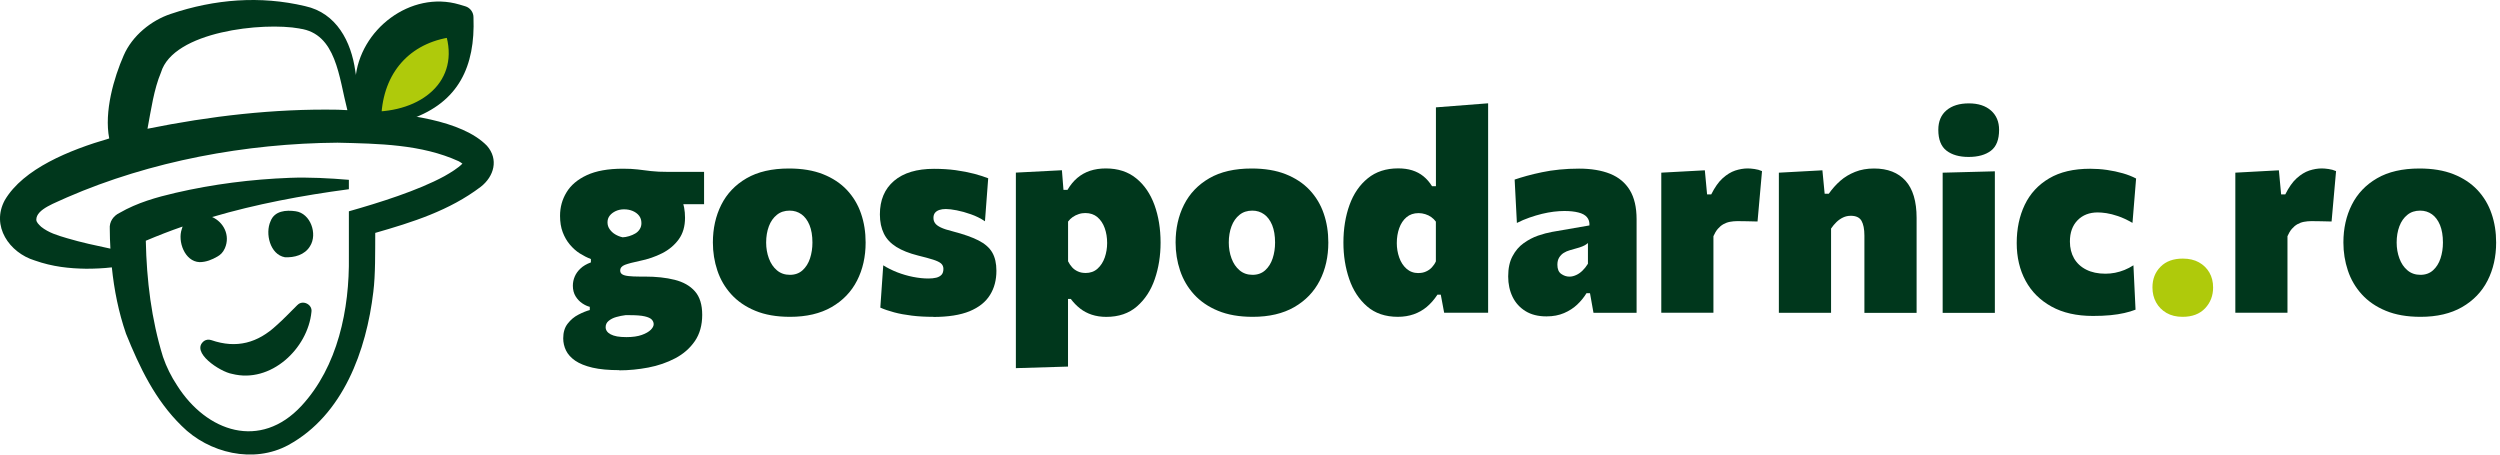 <svg width="264" height="48" viewBox="0 0 264 48" fill="none" xmlns="http://www.w3.org/2000/svg">
<path d="M65.402 39.088C64.278 39.088 63.332 39.002 62.57 38.825C61.808 38.648 61.197 38.398 60.744 38.089C60.29 37.774 59.968 37.413 59.771 37.012C59.574 36.604 59.476 36.177 59.476 35.724C59.476 35.093 59.633 34.574 59.949 34.174C60.264 33.766 60.639 33.451 61.079 33.228C61.519 32.998 61.92 32.84 62.281 32.741V32.4C62.025 32.341 61.762 32.216 61.486 32.032C61.21 31.848 60.974 31.598 60.783 31.29C60.593 30.981 60.494 30.606 60.494 30.173C60.494 29.838 60.56 29.516 60.691 29.207C60.822 28.898 61.026 28.609 61.302 28.353C61.578 28.09 61.939 27.88 62.399 27.709V27.354C62.005 27.203 61.617 27.006 61.23 26.763C60.842 26.52 60.494 26.204 60.179 25.83C59.863 25.456 59.614 25.022 59.423 24.523C59.233 24.023 59.141 23.445 59.141 22.788C59.141 21.888 59.364 21.067 59.824 20.311C60.277 19.556 60.993 18.951 61.966 18.498C62.938 18.045 64.213 17.815 65.776 17.815C66.38 17.815 66.9 17.841 67.34 17.894C67.78 17.946 68.246 18.006 68.739 18.065C69.225 18.124 69.836 18.15 70.565 18.15H74.35V21.566H69.396L70.802 19.464C71.321 19.871 71.709 20.371 71.965 20.968C72.214 21.566 72.339 22.243 72.339 22.998C72.339 23.905 72.116 24.667 71.676 25.272C71.236 25.876 70.651 26.375 69.922 26.743C69.192 27.111 68.41 27.381 67.563 27.551C66.853 27.696 66.328 27.84 65.993 27.965C65.658 28.097 65.494 28.294 65.494 28.57C65.494 28.747 65.566 28.878 65.71 28.97C65.855 29.062 66.078 29.122 66.38 29.154C66.683 29.187 67.077 29.207 67.55 29.207H68.095C69.284 29.207 70.342 29.319 71.249 29.549C72.155 29.778 72.871 30.179 73.384 30.764C73.896 31.342 74.153 32.17 74.153 33.247C74.153 34.325 73.896 35.264 73.377 36.02C72.858 36.775 72.168 37.38 71.308 37.833C70.447 38.286 69.495 38.615 68.463 38.812C67.425 39.009 66.407 39.108 65.388 39.108L65.402 39.088ZM66.15 35.599C66.808 35.599 67.353 35.52 67.773 35.369C68.2 35.218 68.509 35.034 68.719 34.831C68.923 34.627 69.028 34.423 69.028 34.239C69.028 34.062 68.962 33.898 68.831 33.753C68.7 33.609 68.45 33.49 68.076 33.405C67.708 33.319 67.169 33.28 66.459 33.28H66.059C65.73 33.319 65.408 33.385 65.08 33.477C64.751 33.569 64.488 33.707 64.272 33.885C64.055 34.062 63.956 34.285 63.956 34.548C63.956 34.699 63.996 34.837 64.081 34.962C64.166 35.093 64.298 35.205 64.482 35.304C64.666 35.402 64.889 35.474 65.165 35.527C65.434 35.573 65.763 35.599 66.15 35.599ZM65.737 25.061C65.96 25.055 66.197 25.009 66.44 24.936C66.683 24.864 66.9 24.766 67.09 24.654C67.281 24.542 67.438 24.391 67.556 24.201C67.675 24.017 67.734 23.8 67.734 23.564C67.734 23.248 67.648 22.985 67.484 22.775C67.32 22.565 67.097 22.401 66.821 22.282C66.545 22.164 66.236 22.105 65.888 22.105C65.572 22.105 65.283 22.171 65.02 22.289C64.758 22.414 64.547 22.571 64.39 22.768C64.232 22.966 64.153 23.202 64.153 23.478C64.153 23.754 64.226 23.984 64.377 24.201C64.528 24.418 64.718 24.602 64.961 24.746C65.204 24.891 65.461 24.996 65.737 25.055V25.061Z" fill="#00371C"/>
<path d="M83.428 33.457C82.009 33.457 80.787 33.246 79.762 32.819C78.737 32.399 77.889 31.814 77.226 31.085C76.562 30.356 76.07 29.515 75.754 28.569C75.439 27.629 75.281 26.637 75.281 25.606C75.281 24.128 75.577 22.8 76.168 21.625C76.759 20.448 77.646 19.516 78.835 18.826C80.025 18.136 81.516 17.794 83.309 17.794C84.689 17.794 85.885 17.991 86.903 18.392C87.915 18.793 88.762 19.351 89.433 20.061C90.103 20.777 90.602 21.605 90.924 22.551C91.252 23.497 91.41 24.515 91.41 25.612C91.41 27.11 91.108 28.45 90.503 29.633C89.899 30.816 88.999 31.748 87.81 32.432C86.621 33.115 85.162 33.457 83.428 33.457ZM83.415 29.022C83.947 29.022 84.394 28.864 84.748 28.542C85.103 28.221 85.366 27.807 85.537 27.288C85.707 26.769 85.793 26.21 85.793 25.612C85.793 24.883 85.688 24.265 85.484 23.766C85.274 23.26 84.991 22.886 84.637 22.63C84.275 22.373 83.861 22.242 83.388 22.242C82.856 22.242 82.403 22.387 82.035 22.689C81.667 22.984 81.385 23.385 81.194 23.891C81.004 24.397 80.905 24.975 80.905 25.612C80.905 26.21 81.004 26.775 81.194 27.288C81.385 27.807 81.667 28.227 82.041 28.542C82.416 28.864 82.876 29.022 83.415 29.022Z" fill="#00371C"/>
<path d="M98.566 33.457C97.745 33.457 96.989 33.418 96.299 33.332C95.603 33.247 94.979 33.135 94.421 32.984C93.862 32.833 93.376 32.669 92.962 32.485L93.271 28.017C93.704 28.293 94.197 28.536 94.742 28.753C95.288 28.963 95.846 29.128 96.411 29.239C96.976 29.351 97.515 29.41 98.027 29.41C98.343 29.41 98.619 29.384 98.862 29.325C99.105 29.266 99.289 29.16 99.427 29.016C99.558 28.871 99.624 28.661 99.624 28.392C99.624 28.155 99.538 27.965 99.374 27.82C99.21 27.676 98.927 27.544 98.54 27.419C98.152 27.295 97.62 27.15 96.95 26.986C96.01 26.749 95.248 26.447 94.65 26.073C94.053 25.698 93.612 25.232 93.337 24.667C93.061 24.102 92.916 23.432 92.916 22.643C92.916 21.126 93.415 19.943 94.414 19.096C95.412 18.248 96.818 17.828 98.632 17.828C99.44 17.828 100.202 17.874 100.925 17.972C101.647 18.071 102.298 18.202 102.882 18.353C103.467 18.511 103.96 18.669 104.354 18.826L104.012 23.366C103.559 23.064 103.066 22.814 102.534 22.63C102.002 22.44 101.496 22.302 101.03 22.21C100.557 22.118 100.169 22.072 99.88 22.072C99.624 22.072 99.394 22.105 99.197 22.17C99 22.236 98.849 22.334 98.737 22.472C98.625 22.61 98.573 22.788 98.573 23.005C98.573 23.221 98.625 23.399 98.737 23.556C98.842 23.721 99.046 23.872 99.341 24.016C99.637 24.161 100.064 24.299 100.629 24.437C101.739 24.726 102.639 25.041 103.316 25.383C103.999 25.731 104.485 26.151 104.781 26.664C105.077 27.176 105.221 27.814 105.221 28.595C105.221 29.574 104.998 30.428 104.538 31.158C104.085 31.893 103.368 32.459 102.39 32.866C101.411 33.267 100.13 33.47 98.553 33.47L98.566 33.457Z" fill="#00371C"/>
<path d="M107.276 38.862V18.227L112.138 17.977L112.302 20.047H112.729C113.025 19.547 113.366 19.127 113.76 18.792C114.155 18.457 114.601 18.207 115.107 18.036C115.607 17.872 116.165 17.787 116.776 17.787C118.057 17.787 119.128 18.135 119.982 18.831C120.843 19.528 121.48 20.467 121.913 21.65C122.341 22.832 122.557 24.159 122.557 25.624C122.557 26.997 122.354 28.279 121.946 29.468C121.539 30.663 120.908 31.622 120.061 32.358C119.213 33.094 118.136 33.462 116.822 33.462C116.257 33.462 115.751 33.383 115.291 33.232C114.831 33.081 114.424 32.864 114.063 32.582C113.701 32.299 113.373 31.964 113.077 31.57H112.782V38.711L107.27 38.876L107.276 38.862ZM114.621 28.83C115.134 28.83 115.561 28.679 115.902 28.37C116.244 28.062 116.493 27.674 116.664 27.188C116.829 26.708 116.914 26.196 116.914 25.664C116.914 25.092 116.829 24.567 116.658 24.087C116.487 23.607 116.231 23.226 115.889 22.931C115.547 22.642 115.12 22.497 114.608 22.497C114.371 22.497 114.141 22.53 113.912 22.609C113.682 22.681 113.478 22.786 113.281 22.918C113.09 23.049 112.926 23.213 112.788 23.397V27.595C112.906 27.832 113.051 28.042 113.215 28.226C113.379 28.41 113.583 28.554 113.82 28.66C114.056 28.771 114.319 28.824 114.615 28.824L114.621 28.83Z" fill="#00371C"/>
<path d="M132.289 33.457C130.87 33.457 129.648 33.246 128.623 32.819C127.598 32.399 126.751 31.814 126.087 31.085C125.424 30.356 124.931 29.515 124.616 28.569C124.3 27.629 124.143 26.637 124.143 25.606C124.143 24.128 124.438 22.8 125.029 21.625C125.621 20.448 126.508 19.516 127.697 18.826C128.886 18.136 130.377 17.794 132.171 17.794C133.55 17.794 134.746 17.991 135.764 18.392C136.776 18.793 137.624 19.351 138.294 20.061C138.964 20.777 139.463 21.605 139.785 22.551C140.114 23.497 140.271 24.515 140.271 25.612C140.271 27.11 139.969 28.45 139.365 29.633C138.76 30.816 137.86 31.748 136.671 32.432C135.482 33.115 134.023 33.457 132.289 33.457ZM132.269 29.022C132.801 29.022 133.248 28.864 133.603 28.542C133.958 28.221 134.221 27.807 134.391 27.288C134.562 26.769 134.648 26.21 134.648 25.612C134.648 24.883 134.542 24.265 134.339 23.766C134.129 23.26 133.846 22.886 133.491 22.63C133.13 22.373 132.716 22.242 132.243 22.242C131.711 22.242 131.258 22.387 130.89 22.689C130.522 22.984 130.239 23.385 130.049 23.891C129.858 24.397 129.76 24.975 129.76 25.612C129.76 26.21 129.858 26.775 130.049 27.288C130.239 27.807 130.522 28.227 130.896 28.542C131.271 28.864 131.731 29.022 132.269 29.022Z" fill="#00371C"/>
<path d="M147.614 33.456C146.293 33.456 145.209 33.088 144.362 32.353C143.514 31.617 142.884 30.658 142.476 29.462C142.069 28.273 141.865 26.992 141.865 25.619C141.865 24.154 142.082 22.826 142.509 21.644C142.936 20.461 143.58 19.522 144.441 18.826C145.295 18.129 146.366 17.781 147.647 17.781C148.185 17.781 148.685 17.847 149.125 17.985C149.565 18.122 149.966 18.333 150.314 18.615C150.662 18.898 150.964 19.246 151.221 19.66H151.634V11.336L157.146 10.909V33.023H152.502L152.147 31.117H151.792C151.457 31.63 151.083 32.057 150.669 32.405C150.255 32.753 149.795 33.01 149.289 33.187C148.783 33.364 148.225 33.456 147.614 33.456ZM149.801 28.831C150.097 28.831 150.36 28.779 150.596 28.667C150.833 28.562 151.037 28.417 151.207 28.233C151.378 28.049 151.523 27.839 151.628 27.603V23.405C151.49 23.214 151.326 23.056 151.142 22.925C150.958 22.794 150.748 22.689 150.511 22.616C150.275 22.544 150.045 22.505 149.808 22.505C149.296 22.505 148.869 22.649 148.527 22.938C148.185 23.227 147.929 23.615 147.758 24.094C147.587 24.574 147.502 25.1 147.502 25.671C147.502 26.203 147.587 26.709 147.758 27.195C147.929 27.681 148.185 28.076 148.527 28.378C148.869 28.68 149.289 28.838 149.788 28.838L149.801 28.831Z" fill="#00371C"/>
<path d="M163.297 33.41C162.43 33.41 161.694 33.226 161.097 32.858C160.499 32.49 160.039 31.985 159.73 31.354C159.421 30.717 159.264 29.994 159.264 29.192C159.264 28.332 159.415 27.622 159.724 27.051C160.026 26.479 160.42 26.019 160.9 25.678C161.379 25.336 161.885 25.067 162.417 24.883C162.949 24.699 163.442 24.574 163.895 24.489L167.844 23.805C167.863 23.451 167.778 23.162 167.581 22.931C167.384 22.702 167.082 22.537 166.681 22.439C166.274 22.334 165.781 22.281 165.19 22.281C164.855 22.281 164.487 22.307 164.079 22.353C163.672 22.406 163.258 22.478 162.831 22.583C162.404 22.688 161.964 22.82 161.511 22.977C161.057 23.135 160.61 23.326 160.183 23.543L159.947 18.963C160.321 18.832 160.748 18.707 161.235 18.569C161.721 18.438 162.246 18.306 162.831 18.188C163.409 18.063 164.033 17.971 164.69 17.906C165.347 17.84 166.037 17.807 166.747 17.807C168.028 17.807 169.125 17.991 170.031 18.352C170.938 18.72 171.628 19.292 172.108 20.08C172.587 20.869 172.824 21.893 172.824 23.155V33.029H168.271L167.903 30.96H167.535C167.279 31.38 166.957 31.781 166.563 32.155C166.168 32.53 165.702 32.832 165.163 33.062C164.625 33.292 164.014 33.41 163.324 33.41H163.297ZM165.735 29.212C165.971 29.212 166.208 29.153 166.451 29.041C166.694 28.93 166.917 28.772 167.121 28.568C167.331 28.365 167.515 28.128 167.686 27.852V25.665C167.588 25.75 167.469 25.835 167.338 25.908C167.206 25.98 167.016 26.059 166.773 26.138C166.53 26.216 166.201 26.308 165.787 26.42C165.538 26.492 165.321 26.584 165.124 26.709C164.927 26.834 164.769 26.998 164.644 27.202C164.519 27.405 164.46 27.662 164.46 27.957C164.46 28.411 164.592 28.733 164.861 28.923C165.13 29.114 165.42 29.212 165.735 29.212Z" fill="#00371C"/>
<path d="M175.432 33.028V18.233L180.031 17.984L180.268 20.526H180.708C181.082 19.777 181.483 19.206 181.917 18.818C182.35 18.43 182.79 18.161 183.237 18.01C183.684 17.866 184.124 17.787 184.558 17.787C184.742 17.787 184.978 17.806 185.267 17.846C185.556 17.885 185.819 17.957 186.069 18.069L185.596 23.391C185.182 23.378 184.807 23.371 184.479 23.364C184.15 23.351 183.809 23.351 183.467 23.351C183.191 23.351 182.928 23.378 182.679 23.424C182.429 23.469 182.193 23.561 181.982 23.68C181.772 23.798 181.575 23.969 181.398 24.172C181.22 24.383 181.069 24.639 180.938 24.941V33.028H175.426H175.432Z" fill="#00371C"/>
<path d="M187.848 33.029V18.235L192.446 17.985L192.683 20.455H193.123C193.471 19.956 193.872 19.502 194.325 19.102C194.779 18.701 195.311 18.386 195.902 18.149C196.493 17.913 197.157 17.794 197.899 17.794C199.338 17.794 200.448 18.228 201.224 19.089C201.999 19.949 202.393 21.257 202.393 23.011V33.036H196.881V24.877C196.881 24.187 196.776 23.668 196.572 23.313C196.369 22.965 195.994 22.787 195.449 22.787C195.153 22.787 194.877 22.846 194.628 22.965C194.378 23.083 194.141 23.247 193.931 23.451C193.721 23.654 193.53 23.884 193.36 24.134V33.029H187.848Z" fill="#00371C"/>
<path d="M207.878 16.573C206.9 16.573 206.124 16.35 205.553 15.91C204.975 15.463 204.686 14.734 204.686 13.709C204.686 12.822 204.975 12.132 205.553 11.646C206.131 11.16 206.913 10.917 207.911 10.917C208.91 10.917 209.685 11.173 210.257 11.679C210.822 12.185 211.104 12.861 211.104 13.709C211.104 14.734 210.822 15.47 210.25 15.91C209.679 16.35 208.89 16.573 207.885 16.573H207.878ZM205.145 33.03V18.235L210.657 18.091V33.037H205.145V33.03Z" fill="#00371C"/>
<path d="M221.019 33.364C219.298 33.364 217.833 33.036 216.637 32.372C215.442 31.709 214.528 30.808 213.904 29.652C213.28 28.503 212.965 27.169 212.965 25.664C212.965 24.16 213.247 22.813 213.812 21.631C214.377 20.448 215.238 19.515 216.388 18.838C217.537 18.155 218.983 17.82 220.724 17.82C221.315 17.82 221.906 17.86 222.498 17.945C223.089 18.03 223.647 18.149 224.173 18.3C224.698 18.451 225.165 18.635 225.572 18.852L225.191 23.536C224.62 23.207 224.107 22.971 223.654 22.82C223.2 22.669 222.8 22.563 222.445 22.511C222.09 22.458 221.781 22.432 221.525 22.432C220.638 22.432 219.929 22.708 219.39 23.26C218.851 23.812 218.582 24.561 218.582 25.507C218.582 26.19 218.733 26.781 219.022 27.287C219.318 27.793 219.745 28.194 220.31 28.476C220.868 28.759 221.545 28.903 222.333 28.903C222.681 28.903 223.017 28.87 223.352 28.805C223.687 28.739 224.015 28.64 224.344 28.509C224.672 28.378 224.981 28.213 225.29 28.016L225.513 32.7C225.158 32.839 224.764 32.957 224.33 33.055C223.897 33.154 223.404 33.233 222.859 33.285C222.314 33.338 221.696 33.364 221.019 33.364Z" fill="#00371C"/>
<path d="M230.479 33.457C229.822 33.457 229.25 33.319 228.777 33.043C228.304 32.767 227.936 32.393 227.68 31.926C227.424 31.46 227.299 30.934 227.299 30.349C227.299 29.469 227.581 28.746 228.153 28.168C228.724 27.59 229.506 27.308 230.505 27.308C231.162 27.308 231.733 27.439 232.206 27.702C232.679 27.965 233.047 28.326 233.31 28.779C233.573 29.233 233.704 29.765 233.704 30.356C233.704 31.223 233.422 31.959 232.857 32.557C232.292 33.155 231.497 33.457 230.485 33.457H230.479Z" fill="#AFCA0B"/>
<path d="M236.051 33.028V18.233L240.65 17.984L240.887 20.526H241.327C241.701 19.777 242.102 19.206 242.536 18.818C242.969 18.43 243.41 18.161 243.856 18.01C244.303 17.866 244.743 17.787 245.177 17.787C245.361 17.787 245.597 17.806 245.886 17.846C246.175 17.885 246.438 17.957 246.688 18.069L246.215 23.391C245.801 23.378 245.427 23.371 245.098 23.364C244.77 23.351 244.428 23.351 244.086 23.351C243.81 23.351 243.548 23.378 243.298 23.424C243.048 23.469 242.812 23.561 242.602 23.68C242.391 23.798 242.194 23.969 242.017 24.172C241.839 24.383 241.688 24.639 241.557 24.941V33.028H236.045H236.051Z" fill="#00371C"/>
<path d="M255.609 33.457C254.19 33.457 252.968 33.246 251.943 32.819C250.919 32.399 250.071 31.814 249.408 31.085C248.744 30.356 248.251 29.515 247.936 28.569C247.621 27.629 247.463 26.637 247.463 25.606C247.463 24.128 247.759 22.8 248.35 21.625C248.941 20.448 249.828 19.516 251.017 18.826C252.206 18.136 253.698 17.794 255.491 17.794C256.871 17.794 258.066 17.991 259.085 18.392C260.097 18.793 260.944 19.351 261.614 20.061C262.284 20.777 262.784 21.605 263.105 22.551C263.434 23.497 263.592 24.515 263.592 25.612C263.592 27.11 263.289 28.45 262.685 29.633C262.081 30.816 261.18 31.748 259.991 32.432C258.802 33.115 257.344 33.457 255.609 33.457ZM255.596 29.022C256.128 29.022 256.575 28.864 256.93 28.542C257.285 28.221 257.547 27.807 257.718 27.288C257.889 26.769 257.974 26.21 257.974 25.612C257.974 24.883 257.869 24.265 257.666 23.766C257.455 23.26 257.173 22.886 256.818 22.63C256.457 22.373 256.043 22.242 255.57 22.242C255.038 22.242 254.584 22.387 254.217 22.689C253.849 22.984 253.566 23.385 253.376 23.891C253.185 24.397 253.087 24.975 253.087 25.612C253.087 26.21 253.185 26.775 253.376 27.288C253.566 27.807 253.849 28.227 254.223 28.542C254.598 28.864 255.058 29.022 255.596 29.022Z" fill="#00371C"/>
<path d="M39.205 12.816C38.023 6.259 42.595 1.549 48.331 2.166C49.401 7.764 47.187 11.706 39.205 12.816Z" fill="#AFCA0B"/>
<path d="M38.602 13.649C38.221 13.275 37.958 12.473 37.82 11.915C37.505 10.765 37.406 9.576 37.531 8.374C37.945 3.131 43.371 -1.04 48.509 0.477L49.127 0.661C49.665 0.819 50.014 1.318 50 1.857C50.191 6.994 48.437 10.785 43.404 12.566C42.406 12.953 41.394 13.255 40.362 13.544C39.83 13.735 39.141 13.761 38.595 13.656L38.602 13.649ZM39.811 11.981C39.83 11.876 39.797 11.797 39.784 11.784C39.784 11.771 39.758 11.784 39.811 11.784L40.054 11.771C45.323 11.442 49.015 7.789 46.663 2.488L48.154 3.861C43.569 4.314 40.645 7.356 40.29 11.909L40.277 12.027C40.277 12.079 40.257 12.014 40.238 12.014C40.165 11.941 39.975 11.895 39.811 11.981Z" fill="#00371C"/>
<path d="M51.419 15.389C48.752 12.656 42.662 11.973 38.168 11.71C37.918 10.344 37.767 8.931 37.517 7.48C37.084 4.405 35.547 1.37 32.216 0.647C27.485 -0.476 22.67 -0.095 18.038 1.468C15.982 2.145 13.958 3.768 13.058 5.863C12.033 8.196 10.982 11.789 11.534 14.621C7.329 15.843 2.468 17.814 0.51 21.131C-0.975 23.871 0.996 26.689 3.664 27.504C5.556 28.174 7.323 28.352 9.09 28.378C10.003 28.378 10.91 28.338 11.81 28.233C12.053 30.618 12.526 32.977 13.308 35.243C14.734 38.771 16.383 42.247 19.188 44.98C22.052 47.857 26.789 48.994 30.462 46.99C36.249 43.823 38.693 36.991 39.423 30.822C39.653 29.002 39.613 26.604 39.626 24.594C43.542 23.47 47.444 22.248 50.769 19.726C52.175 18.628 52.68 16.822 51.419 15.389ZM31.644 3.019C35.527 3.551 35.783 8.163 36.683 11.632C36.328 11.618 35.987 11.599 35.671 11.586C28.918 11.467 22.19 12.256 15.575 13.596C15.956 11.579 16.251 9.424 17 7.65C18.301 3.301 27.788 2.309 31.644 3.012V3.019ZM36.841 22.314V27.103C36.92 32.655 35.671 38.712 31.835 42.858C27.492 47.542 21.829 45.637 18.702 40.703C18.084 39.77 17.578 38.758 17.21 37.681C15.988 33.732 15.482 29.6 15.397 25.422C16.672 24.883 17.966 24.377 19.28 23.924C19.247 24.002 19.221 24.088 19.201 24.18C18.735 25.474 19.497 27.616 21.073 27.681C21.763 27.681 22.387 27.425 22.972 27.084C23.268 26.913 23.544 26.676 23.747 26.216C24.345 24.837 23.596 23.444 22.401 22.918C27.032 21.558 31.854 20.645 36.841 19.982V18.99C34.83 18.819 32.616 18.701 30.599 18.779C26.539 18.937 22.519 19.443 18.538 20.363C16.54 20.829 14.51 21.394 12.631 22.478C11.987 22.78 11.527 23.411 11.593 24.173C11.593 24.863 11.62 25.559 11.659 26.256C10.115 25.927 8.591 25.605 7.073 25.152C6.029 24.843 5.148 24.581 4.347 23.95C4.084 23.694 3.834 23.47 3.834 23.194C3.834 22.064 5.917 21.407 7.08 20.842C15.91 17.006 25.974 15.14 35.639 15.068C39.994 15.173 44.501 15.232 48.436 17.025C48.587 17.111 48.725 17.196 48.831 17.282C48.358 17.761 47.615 18.215 46.919 18.609C44.14 20.126 39.994 21.421 36.841 22.314Z" fill="#00371C"/>
<path d="M31.222 22.308C30.217 22.164 28.989 22.249 28.568 23.366C27.983 24.641 28.509 26.875 30.079 27.164C31.058 27.216 32.181 26.934 32.74 25.994C33.561 24.706 32.786 22.525 31.222 22.308Z" fill="#00371C"/>
<path d="M31.413 32.201C30.624 32.976 29.935 33.718 29.218 34.343C27.215 36.215 24.988 36.839 22.32 35.919C22.071 35.834 21.788 35.847 21.552 36.005C20.034 37.174 23.266 39.276 24.501 39.48C28.594 40.531 32.51 36.813 32.891 32.93C33.009 32.148 31.965 31.629 31.413 32.207V32.201Z" fill="#00371C"/>
</svg>
